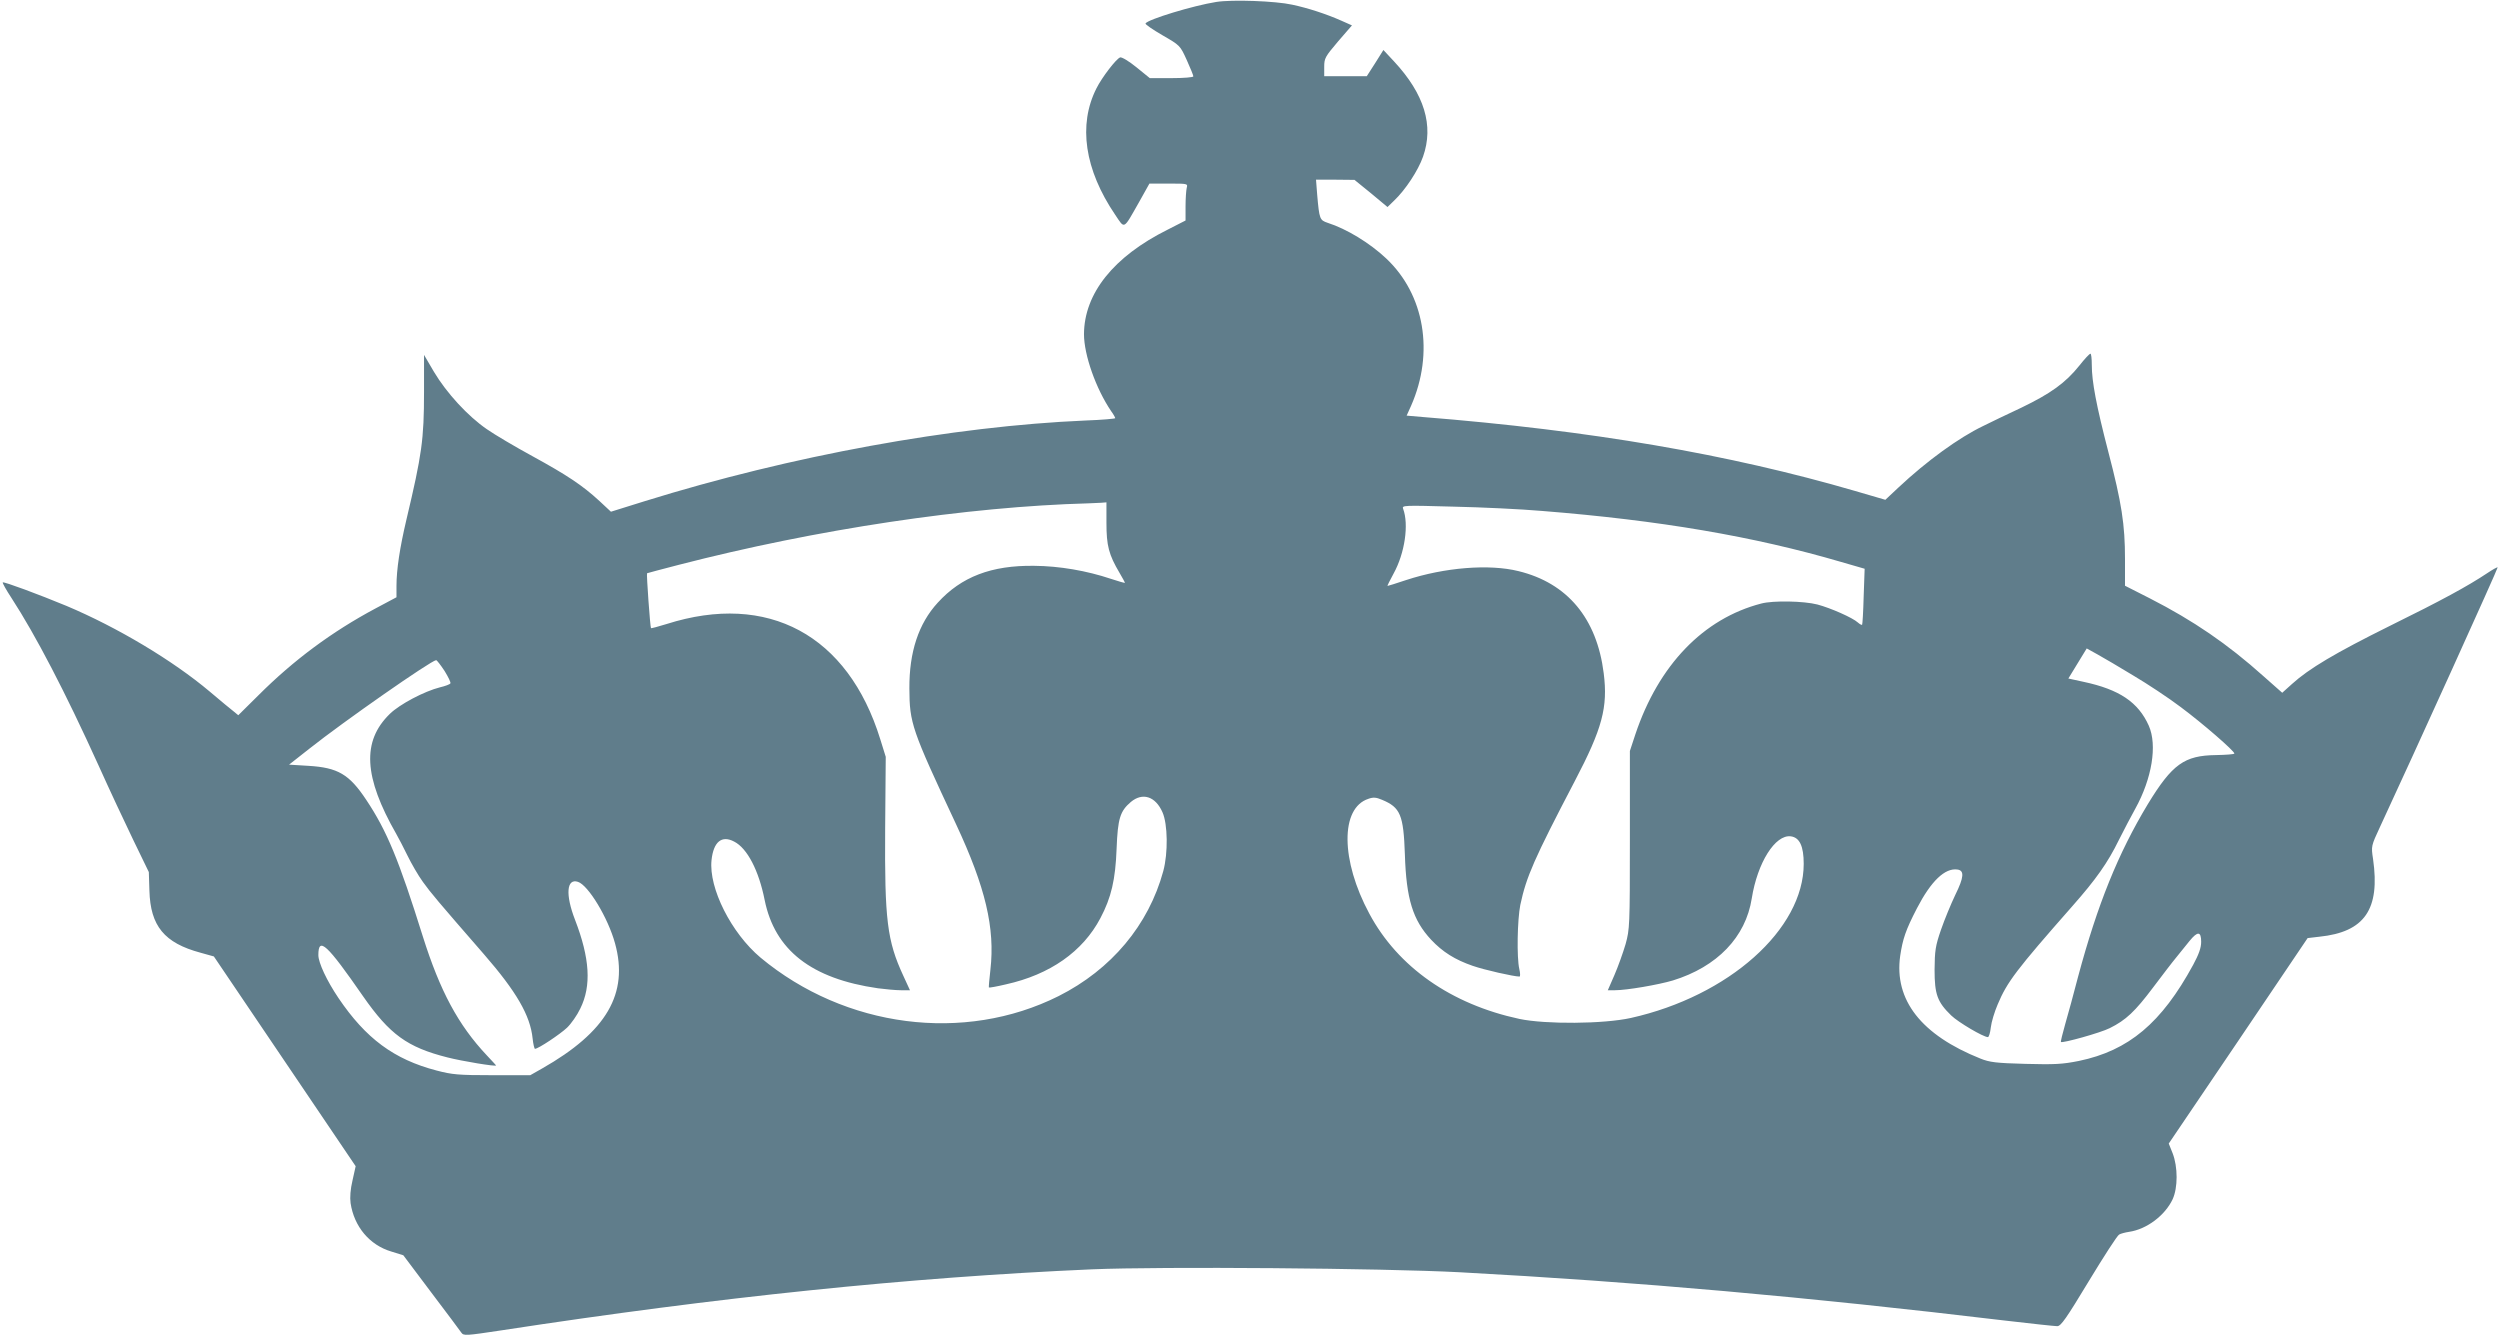 <?xml version="1.0" standalone="no"?>
<!DOCTYPE svg PUBLIC "-//W3C//DTD SVG 20010904//EN"
 "http://www.w3.org/TR/2001/REC-SVG-20010904/DTD/svg10.dtd">
<svg version="1.0" xmlns="http://www.w3.org/2000/svg"
 width="1280pt" height="684pt" viewBox="0 0 1280 684"
 preserveAspectRatio="xMidYMid meet">
<g transform="translate(0,684) scale(0.1,-0.1)"
fill="#607d8b" stroke="none">
<path d="M6227 6830 c-119 -19 -349 -89 -362 -110 -3 -4 36 -31 86 -60 90 -52
91 -52 125 -127 19 -42 34 -79 34 -84 0 -5 -50 -9 -111 -9 l-112 0 -69 56
c-38 31 -75 53 -83 50 -20 -7 -93 -102 -121 -158 -95 -187 -61 -417 96 -648
50 -74 40 -79 123 67 l52 93 99 0 c97 0 98 0 92 -22 -3 -13 -6 -55 -6 -95 l0
-72 -92 -47 c-277 -138 -427 -327 -428 -535 0 -106 61 -279 139 -394 12 -16
21 -33 21 -36 0 -3 -69 -9 -152 -12 -679 -29 -1507 -180 -2257 -413 l-173 -54
-59 55 c-87 80 -165 132 -344 230 -88 48 -193 110 -233 138 -96 66 -205 184
-270 293 l-51 87 0 -189 c0 -245 -11 -321 -90 -654 -34 -144 -51 -256 -51
-340 l0 -58 -107 -57 c-223 -119 -420 -265 -600 -445 l-103 -102 -23 19 c-13
10 -69 56 -123 102 -190 160 -473 329 -734 439 -140 58 -320 125 -326 120 -2
-3 18 -39 45 -80 124 -191 275 -481 446 -858 53 -118 133 -289 177 -380 l80
-165 3 -95 c5 -181 76 -268 262 -318 l68 -19 363 -537 363 -537 -16 -72 c-11
-46 -14 -88 -10 -117 18 -120 97 -215 209 -248 l61 -19 142 -189 c79 -104 148
-197 155 -207 12 -17 22 -16 208 12 1109 170 2085 271 3020 312 359 15 1485 6
1885 -15 908 -49 1776 -126 2788 -247 136 -16 258 -29 270 -29 19 0 46 39 162
231 77 127 146 234 155 238 8 5 31 11 51 14 90 13 184 84 223 167 27 59 27
165 0 235 l-20 50 356 526 355 526 60 7 c232 24 312 140 275 398 -10 66 -10
66 36 165 173 372 605 1325 602 1328 -2 2 -26 -11 -54 -30 -99 -66 -233 -139
-499 -270 -278 -138 -413 -218 -500 -297 l-50 -45 -95 84 c-185 166 -361 286
-582 399 l-128 65 0 137 c0 176 -17 287 -85 547 -62 239 -85 362 -85 446 0 33
-3 59 -7 58 -5 0 -30 -27 -56 -60 -72 -90 -148 -144 -297 -216 -74 -35 -163
-77 -196 -94 -125 -60 -289 -179 -435 -316 l-66 -62 -154 45 c-649 189 -1352
310 -2216 379 l-81 7 23 51 c119 271 69 569 -128 754 -84 79 -202 151 -299
182 -41 14 -43 18 -54 144 l-6 77 98 0 99 -1 85 -69 84 -70 34 33 c58 55 123
154 148 225 56 159 7 320 -148 487 l-55 59 -42 -67 -43 -67 -109 0 -109 0 0
48 c0 44 5 52 71 130 l71 82 -54 24 c-79 35 -172 65 -252 82 -85 19 -308 27
-389 14z m-562 -2667 c0 -117 12 -163 67 -256 15 -26 28 -49 28 -51 0 -2 -32
7 -71 20 -125 42 -265 66 -394 67 -219 3 -373 -56 -494 -189 -98 -107 -146
-252 -145 -439 1 -178 11 -208 239 -695 151 -323 200 -532 176 -744 -6 -50 -9
-91 -8 -92 1 -2 41 5 87 16 226 50 394 168 484 339 56 106 77 197 83 356 6
155 18 192 73 239 60 50 126 29 162 -53 27 -61 29 -208 4 -301 -75 -276 -266
-504 -536 -640 -483 -242 -1093 -163 -1526 197 -150 126 -266 356 -251 499 10
94 52 129 116 95 67 -34 126 -148 156 -299 52 -257 239 -403 580 -452 39 -5
91 -10 117 -10 l47 0 -34 74 c-83 179 -96 286 -93 752 l3 369 -28 90 c-165
534 -575 755 -1094 590 -42 -13 -79 -23 -80 -21 -4 4 -24 279 -20 281 1 1 74
20 162 43 705 182 1476 298 2100 315 50 2 90 4 90 5 0 1 0 -46 0 -105z m2230
61 c602 -48 1084 -130 1531 -261 l121 -35 -5 -141 c-2 -78 -6 -144 -8 -146 -2
-2 -12 3 -22 12 -26 24 -139 74 -207 92 -70 18 -226 21 -287 5 -297 -77 -526
-315 -645 -670 l-28 -85 0 -455 c0 -442 -1 -457 -22 -534 -13 -44 -38 -114
-57 -158 l-34 -78 37 0 c60 0 222 28 296 50 227 70 373 222 404 420 29 183
120 328 200 318 45 -6 66 -50 66 -141 0 -335 -384 -677 -885 -789 -140 -31
-436 -33 -570 -5 -350 75 -623 266 -769 539 -147 273 -149 541 -5 588 25 9 40
8 70 -5 94 -39 110 -77 117 -280 7 -228 41 -336 134 -436 59 -63 123 -103 213
-134 60 -21 211 -55 240 -55 4 0 4 17 -1 38 -14 59 -10 254 5 329 31 145 70
234 279 634 141 269 170 378 148 552 -35 281 -186 462 -437 523 -149 37 -377
19 -575 -46 -50 -17 -93 -30 -95 -30 -2 0 12 28 31 63 58 105 79 252 49 332
-7 18 3 18 257 11 145 -3 350 -13 454 -22z m3028 -843 c71 -42 180 -114 242
-161 113 -84 275 -225 275 -238 0 -4 -43 -7 -94 -8 -162 -2 -224 -46 -349
-251 -152 -252 -258 -514 -357 -883 -22 -85 -52 -195 -66 -243 -14 -49 -24
-90 -22 -92 8 -7 203 47 250 71 83 41 130 86 221 207 46 61 100 132 121 157
20 25 50 62 67 83 41 50 59 49 59 -5 0 -31 -12 -64 -41 -118 -162 -298 -330
-439 -585 -492 -85 -17 -124 -19 -274 -15 -149 4 -183 8 -230 27 -303 121
-443 300 -411 526 13 87 28 132 86 244 72 139 143 207 207 198 36 -5 34 -39
-11 -130 -22 -46 -55 -126 -73 -178 -29 -84 -32 -107 -33 -205 0 -126 14 -165
85 -234 36 -35 165 -111 188 -111 5 0 12 22 15 50 3 27 19 80 35 117 48 115
96 178 382 503 121 137 182 223 239 340 26 52 64 124 84 160 85 154 113 324
69 424 -54 121 -151 186 -334 225 l-78 17 47 77 47 77 56 -31 c30 -17 113 -65
183 -108z m-8647 24 c19 -31 33 -59 30 -64 -3 -5 -27 -14 -53 -20 -80 -20
-207 -87 -257 -136 -144 -140 -134 -323 33 -615 11 -19 37 -69 57 -110 20 -41
55 -102 79 -135 41 -57 72 -94 313 -371 166 -191 237 -313 249 -431 3 -29 9
-53 12 -53 17 0 129 75 164 108 21 20 52 64 68 98 58 117 49 258 -27 455 -50
129 -43 213 15 194 53 -17 154 -184 190 -315 71 -257 -43 -453 -374 -641 l-60
-34 -195 0 c-173 0 -205 3 -285 24 -218 57 -362 164 -502 371 -60 89 -103 181
-103 220 0 97 44 56 229 -211 136 -195 226 -261 432 -313 74 -19 249 -48 249
-41 0 1 -21 23 -47 51 -147 156 -240 330 -328 609 -123 393 -184 541 -290 700
-87 131 -145 165 -297 174 l-98 6 103 81 c179 142 624 452 650 454 4 0 23 -25
43 -55z"/>
</g>
</svg>

